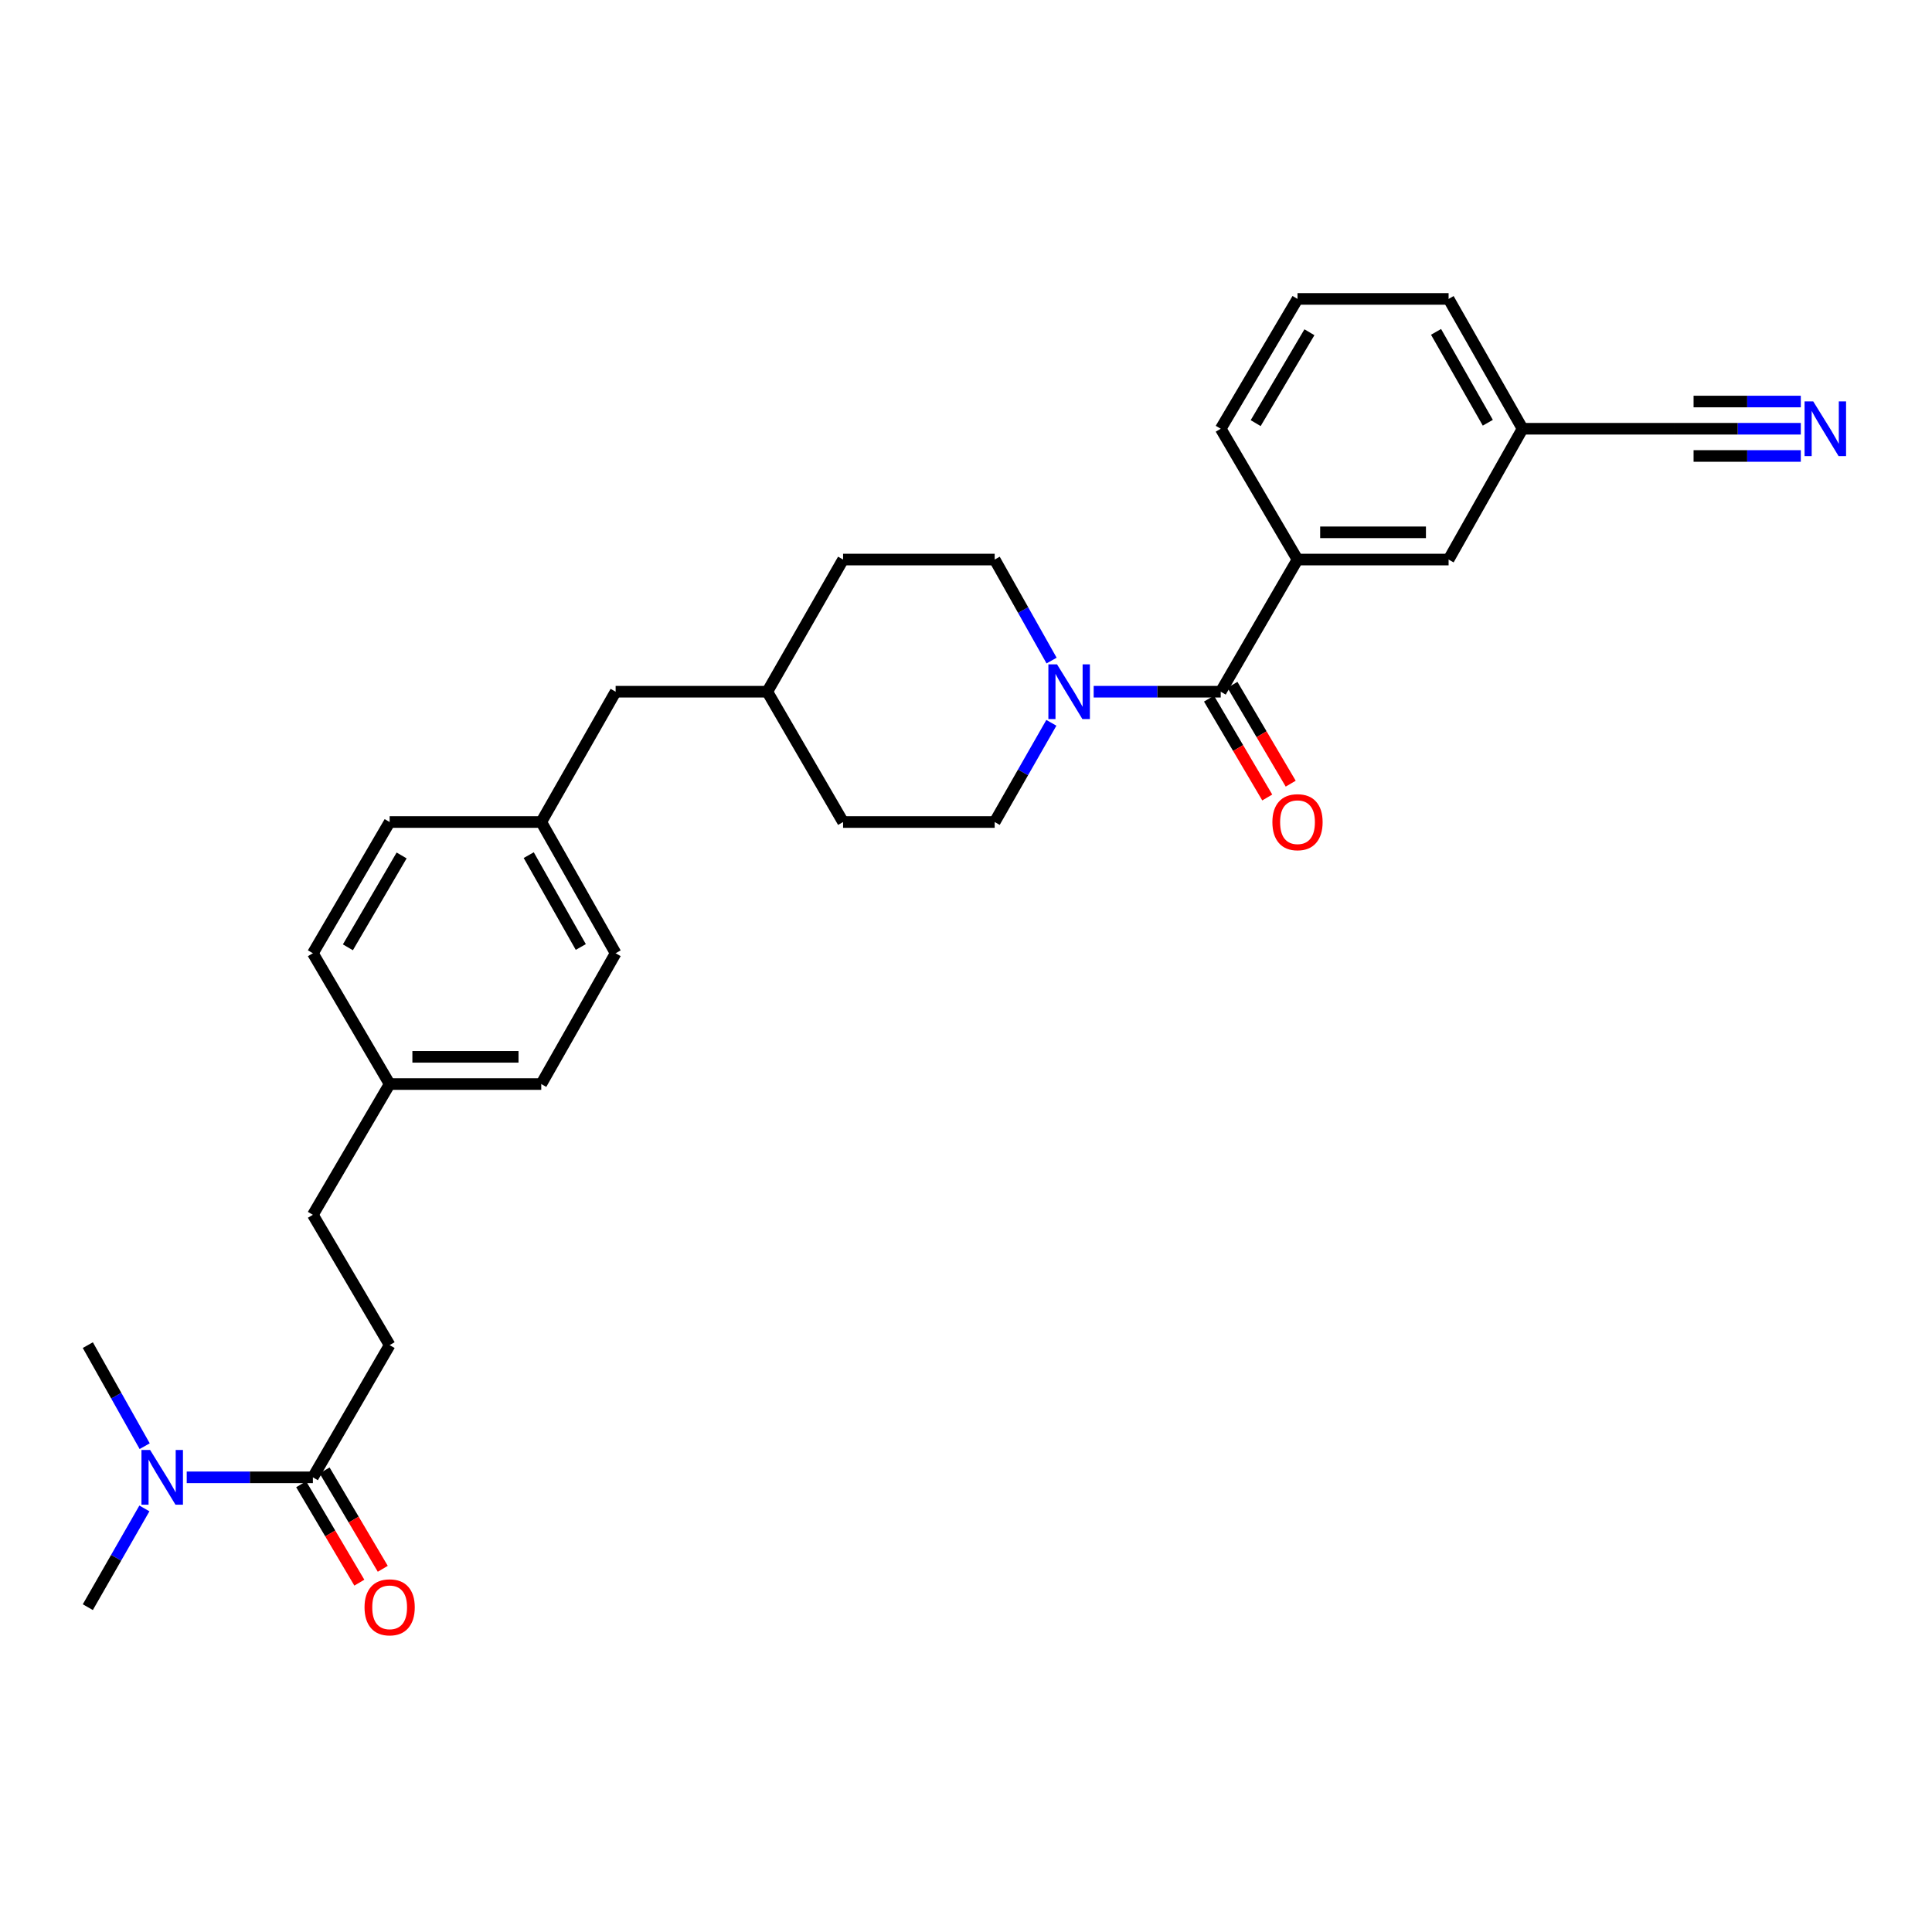 <?xml version='1.0' encoding='iso-8859-1'?>
<svg version='1.1' baseProfile='full'
              xmlns='http://www.w3.org/2000/svg'
                      xmlns:rdkit='http://www.rdkit.org/xml'
                      xmlns:xlink='http://www.w3.org/1999/xlink'
                  xml:space='preserve'
width='1000px' height='1000px' viewBox='0 0 1000 1000'>
<!-- END OF HEADER -->
<rect style='opacity:1.0;fill:#FFFFFF;stroke:none' width='1000' height='1000' x='0' y='0'> </rect>
<path class='bond-0' d='M 631.846,358.028 L 598.964,358.028' style='fill:none;fill-rule:evenodd;stroke:#000000;stroke-width:6px;stroke-linecap:butt;stroke-linejoin:miter;stroke-opacity:1' />
<path class='bond-0' d='M 598.964,358.028 L 566.082,358.028' style='fill:none;fill-rule:evenodd;stroke:#0000FF;stroke-width:6px;stroke-linecap:butt;stroke-linejoin:miter;stroke-opacity:1' />
<path class='bond-1' d='M 631.846,358.028 L 671.587,289.622' style='fill:none;fill-rule:evenodd;stroke:#000000;stroke-width:6px;stroke-linecap:butt;stroke-linejoin:miter;stroke-opacity:1' />
<path class='bond-6' d='M 625.776,361.605 L 640.852,387.192' style='fill:none;fill-rule:evenodd;stroke:#000000;stroke-width:6px;stroke-linecap:butt;stroke-linejoin:miter;stroke-opacity:1' />
<path class='bond-6' d='M 640.852,387.192 L 655.927,412.779' style='fill:none;fill-rule:evenodd;stroke:#FF0000;stroke-width:6px;stroke-linecap:butt;stroke-linejoin:miter;stroke-opacity:1' />
<path class='bond-6' d='M 637.916,354.452 L 652.991,380.039' style='fill:none;fill-rule:evenodd;stroke:#000000;stroke-width:6px;stroke-linecap:butt;stroke-linejoin:miter;stroke-opacity:1' />
<path class='bond-6' d='M 652.991,380.039 L 668.067,405.627' style='fill:none;fill-rule:evenodd;stroke:#FF0000;stroke-width:6px;stroke-linecap:butt;stroke-linejoin:miter;stroke-opacity:1' />
<path class='bond-8' d='M 544.298,341.906 L 529.571,315.764' style='fill:none;fill-rule:evenodd;stroke:#0000FF;stroke-width:6px;stroke-linecap:butt;stroke-linejoin:miter;stroke-opacity:1' />
<path class='bond-8' d='M 529.571,315.764 L 514.845,289.622' style='fill:none;fill-rule:evenodd;stroke:#000000;stroke-width:6px;stroke-linecap:butt;stroke-linejoin:miter;stroke-opacity:1' />
<path class='bond-9' d='M 544.181,374.131 L 529.513,399.805' style='fill:none;fill-rule:evenodd;stroke:#0000FF;stroke-width:6px;stroke-linecap:butt;stroke-linejoin:miter;stroke-opacity:1' />
<path class='bond-9' d='M 529.513,399.805 L 514.845,425.48' style='fill:none;fill-rule:evenodd;stroke:#000000;stroke-width:6px;stroke-linecap:butt;stroke-linejoin:miter;stroke-opacity:1' />
<path class='bond-7' d='M 671.587,289.622 L 749.794,289.622' style='fill:none;fill-rule:evenodd;stroke:#000000;stroke-width:6px;stroke-linecap:butt;stroke-linejoin:miter;stroke-opacity:1' />
<path class='bond-7' d='M 683.318,275.532 L 738.063,275.532' style='fill:none;fill-rule:evenodd;stroke:#000000;stroke-width:6px;stroke-linecap:butt;stroke-linejoin:miter;stroke-opacity:1' />
<path class='bond-24' d='M 671.587,289.622 L 631.846,221.92' style='fill:none;fill-rule:evenodd;stroke:#000000;stroke-width:6px;stroke-linecap:butt;stroke-linejoin:miter;stroke-opacity:1' />
<path class='bond-2' d='M 161.947,764.664 L 201.68,696.234' style='fill:none;fill-rule:evenodd;stroke:#000000;stroke-width:6px;stroke-linecap:butt;stroke-linejoin:miter;stroke-opacity:1' />
<path class='bond-5' d='M 161.947,764.664 L 129.298,764.664' style='fill:none;fill-rule:evenodd;stroke:#000000;stroke-width:6px;stroke-linecap:butt;stroke-linejoin:miter;stroke-opacity:1' />
<path class='bond-5' d='M 129.298,764.664 L 96.649,764.664' style='fill:none;fill-rule:evenodd;stroke:#0000FF;stroke-width:6px;stroke-linecap:butt;stroke-linejoin:miter;stroke-opacity:1' />
<path class='bond-10' d='M 155.883,768.249 L 170.939,793.714' style='fill:none;fill-rule:evenodd;stroke:#000000;stroke-width:6px;stroke-linecap:butt;stroke-linejoin:miter;stroke-opacity:1' />
<path class='bond-10' d='M 170.939,793.714 L 185.995,819.179' style='fill:none;fill-rule:evenodd;stroke:#FF0000;stroke-width:6px;stroke-linecap:butt;stroke-linejoin:miter;stroke-opacity:1' />
<path class='bond-10' d='M 168.011,761.078 L 183.067,786.543' style='fill:none;fill-rule:evenodd;stroke:#000000;stroke-width:6px;stroke-linecap:butt;stroke-linejoin:miter;stroke-opacity:1' />
<path class='bond-10' d='M 183.067,786.543 L 198.124,812.007' style='fill:none;fill-rule:evenodd;stroke:#FF0000;stroke-width:6px;stroke-linecap:butt;stroke-linejoin:miter;stroke-opacity:1' />
<path class='bond-3' d='M 932.093,221.92 L 899.444,221.92' style='fill:none;fill-rule:evenodd;stroke:#0000FF;stroke-width:6px;stroke-linecap:butt;stroke-linejoin:miter;stroke-opacity:1' />
<path class='bond-3' d='M 899.444,221.92 L 866.795,221.92' style='fill:none;fill-rule:evenodd;stroke:#000000;stroke-width:6px;stroke-linecap:butt;stroke-linejoin:miter;stroke-opacity:1' />
<path class='bond-3' d='M 932.093,207.83 L 904.342,207.83' style='fill:none;fill-rule:evenodd;stroke:#0000FF;stroke-width:6px;stroke-linecap:butt;stroke-linejoin:miter;stroke-opacity:1' />
<path class='bond-3' d='M 904.342,207.83 L 876.59,207.83' style='fill:none;fill-rule:evenodd;stroke:#000000;stroke-width:6px;stroke-linecap:butt;stroke-linejoin:miter;stroke-opacity:1' />
<path class='bond-3' d='M 932.093,236.01 L 904.342,236.01' style='fill:none;fill-rule:evenodd;stroke:#0000FF;stroke-width:6px;stroke-linecap:butt;stroke-linejoin:miter;stroke-opacity:1' />
<path class='bond-3' d='M 904.342,236.01 L 876.59,236.01' style='fill:none;fill-rule:evenodd;stroke:#000000;stroke-width:6px;stroke-linecap:butt;stroke-linejoin:miter;stroke-opacity:1' />
<path class='bond-4' d='M 866.795,221.92 L 788.072,221.92' style='fill:none;fill-rule:evenodd;stroke:#000000;stroke-width:6px;stroke-linecap:butt;stroke-linejoin:miter;stroke-opacity:1' />
<path class='bond-26' d='M 74.887,748.541 L 60.171,722.387' style='fill:none;fill-rule:evenodd;stroke:#0000FF;stroke-width:6px;stroke-linecap:butt;stroke-linejoin:miter;stroke-opacity:1' />
<path class='bond-26' d='M 60.171,722.387 L 45.455,696.234' style='fill:none;fill-rule:evenodd;stroke:#000000;stroke-width:6px;stroke-linecap:butt;stroke-linejoin:miter;stroke-opacity:1' />
<path class='bond-27' d='M 74.736,780.76 L 60.096,806.312' style='fill:none;fill-rule:evenodd;stroke:#0000FF;stroke-width:6px;stroke-linecap:butt;stroke-linejoin:miter;stroke-opacity:1' />
<path class='bond-27' d='M 60.096,806.312 L 45.455,831.865' style='fill:none;fill-rule:evenodd;stroke:#000000;stroke-width:6px;stroke-linecap:butt;stroke-linejoin:miter;stroke-opacity:1' />
<path class='bond-12' d='M 749.794,289.622 L 788.072,221.92' style='fill:none;fill-rule:evenodd;stroke:#000000;stroke-width:6px;stroke-linecap:butt;stroke-linejoin:miter;stroke-opacity:1' />
<path class='bond-17' d='M 514.845,289.622 L 436.379,289.622' style='fill:none;fill-rule:evenodd;stroke:#000000;stroke-width:6px;stroke-linecap:butt;stroke-linejoin:miter;stroke-opacity:1' />
<path class='bond-18' d='M 514.845,425.48 L 436.379,425.48' style='fill:none;fill-rule:evenodd;stroke:#000000;stroke-width:6px;stroke-linecap:butt;stroke-linejoin:miter;stroke-opacity:1' />
<path class='bond-11' d='M 201.68,696.234 L 161.947,628.782' style='fill:none;fill-rule:evenodd;stroke:#000000;stroke-width:6px;stroke-linecap:butt;stroke-linejoin:miter;stroke-opacity:1' />
<path class='bond-29' d='M 788.072,221.92 L 749.794,154.719' style='fill:none;fill-rule:evenodd;stroke:#000000;stroke-width:6px;stroke-linecap:butt;stroke-linejoin:miter;stroke-opacity:1' />
<path class='bond-29' d='M 770.087,218.813 L 743.293,171.773' style='fill:none;fill-rule:evenodd;stroke:#000000;stroke-width:6px;stroke-linecap:butt;stroke-linejoin:miter;stroke-opacity:1' />
<path class='bond-13' d='M 280.154,425.48 L 318.65,358.028' style='fill:none;fill-rule:evenodd;stroke:#000000;stroke-width:6px;stroke-linecap:butt;stroke-linejoin:miter;stroke-opacity:1' />
<path class='bond-20' d='M 280.154,425.48 L 201.68,425.48' style='fill:none;fill-rule:evenodd;stroke:#000000;stroke-width:6px;stroke-linecap:butt;stroke-linejoin:miter;stroke-opacity:1' />
<path class='bond-21' d='M 280.154,425.48 L 318.65,493.401' style='fill:none;fill-rule:evenodd;stroke:#000000;stroke-width:6px;stroke-linecap:butt;stroke-linejoin:miter;stroke-opacity:1' />
<path class='bond-21' d='M 273.67,442.616 L 300.618,490.161' style='fill:none;fill-rule:evenodd;stroke:#000000;stroke-width:6px;stroke-linecap:butt;stroke-linejoin:miter;stroke-opacity:1' />
<path class='bond-14' d='M 201.68,561.103 L 280.154,561.103' style='fill:none;fill-rule:evenodd;stroke:#000000;stroke-width:6px;stroke-linecap:butt;stroke-linejoin:miter;stroke-opacity:1' />
<path class='bond-14' d='M 213.451,547.013 L 268.383,547.013' style='fill:none;fill-rule:evenodd;stroke:#000000;stroke-width:6px;stroke-linecap:butt;stroke-linejoin:miter;stroke-opacity:1' />
<path class='bond-16' d='M 201.68,561.103 L 161.947,628.782' style='fill:none;fill-rule:evenodd;stroke:#000000;stroke-width:6px;stroke-linecap:butt;stroke-linejoin:miter;stroke-opacity:1' />
<path class='bond-31' d='M 201.68,561.103 L 161.947,493.401' style='fill:none;fill-rule:evenodd;stroke:#000000;stroke-width:6px;stroke-linecap:butt;stroke-linejoin:miter;stroke-opacity:1' />
<path class='bond-15' d='M 318.65,358.028 L 397.147,358.028' style='fill:none;fill-rule:evenodd;stroke:#000000;stroke-width:6px;stroke-linecap:butt;stroke-linejoin:miter;stroke-opacity:1' />
<path class='bond-30' d='M 436.379,289.622 L 397.147,358.028' style='fill:none;fill-rule:evenodd;stroke:#000000;stroke-width:6px;stroke-linecap:butt;stroke-linejoin:miter;stroke-opacity:1' />
<path class='bond-19' d='M 436.379,425.48 L 397.147,358.028' style='fill:none;fill-rule:evenodd;stroke:#000000;stroke-width:6px;stroke-linecap:butt;stroke-linejoin:miter;stroke-opacity:1' />
<path class='bond-23' d='M 201.68,425.48 L 161.947,493.401' style='fill:none;fill-rule:evenodd;stroke:#000000;stroke-width:6px;stroke-linecap:butt;stroke-linejoin:miter;stroke-opacity:1' />
<path class='bond-23' d='M 207.882,442.783 L 180.069,490.328' style='fill:none;fill-rule:evenodd;stroke:#000000;stroke-width:6px;stroke-linecap:butt;stroke-linejoin:miter;stroke-opacity:1' />
<path class='bond-22' d='M 318.65,493.401 L 280.154,561.103' style='fill:none;fill-rule:evenodd;stroke:#000000;stroke-width:6px;stroke-linecap:butt;stroke-linejoin:miter;stroke-opacity:1' />
<path class='bond-25' d='M 631.846,221.92 L 671.587,154.719' style='fill:none;fill-rule:evenodd;stroke:#000000;stroke-width:6px;stroke-linecap:butt;stroke-linejoin:miter;stroke-opacity:1' />
<path class='bond-25' d='M 649.935,219.012 L 677.754,171.971' style='fill:none;fill-rule:evenodd;stroke:#000000;stroke-width:6px;stroke-linecap:butt;stroke-linejoin:miter;stroke-opacity:1' />
<path class='bond-28' d='M 671.587,154.719 L 749.794,154.719' style='fill:none;fill-rule:evenodd;stroke:#000000;stroke-width:6px;stroke-linecap:butt;stroke-linejoin:miter;stroke-opacity:1' />
<path  class='atom-1' d='M 547.121 343.868
L 556.401 358.868
Q 557.321 360.348, 558.801 363.028
Q 560.281 365.708, 560.361 365.868
L 560.361 343.868
L 564.121 343.868
L 564.121 372.188
L 560.241 372.188
L 550.281 355.788
Q 549.121 353.868, 547.881 351.668
Q 546.681 349.468, 546.321 348.788
L 546.321 372.188
L 542.641 372.188
L 542.641 343.868
L 547.121 343.868
' fill='#0000FF'/>
<path  class='atom-4' d='M 938.523 207.76
L 947.803 222.76
Q 948.723 224.24, 950.203 226.92
Q 951.683 229.6, 951.763 229.76
L 951.763 207.76
L 955.523 207.76
L 955.523 236.08
L 951.643 236.08
L 941.683 219.68
Q 940.523 217.76, 939.283 215.56
Q 938.083 213.36, 937.723 212.68
L 937.723 236.08
L 934.043 236.08
L 934.043 207.76
L 938.523 207.76
' fill='#0000FF'/>
<path  class='atom-6' d='M 77.699 750.504
L 86.979 765.504
Q 87.899 766.984, 89.379 769.664
Q 90.859 772.344, 90.939 772.504
L 90.939 750.504
L 94.699 750.504
L 94.699 778.824
L 90.819 778.824
L 80.859 762.424
Q 79.699 760.504, 78.459 758.304
Q 77.259 756.104, 76.899 755.424
L 76.899 778.824
L 73.219 778.824
L 73.219 750.504
L 77.699 750.504
' fill='#0000FF'/>
<path  class='atom-7' d='M 658.587 425.56
Q 658.587 418.76, 661.947 414.96
Q 665.307 411.16, 671.587 411.16
Q 677.867 411.16, 681.227 414.96
Q 684.587 418.76, 684.587 425.56
Q 684.587 432.44, 681.187 436.36
Q 677.787 440.24, 671.587 440.24
Q 665.347 440.24, 661.947 436.36
Q 658.587 432.48, 658.587 425.56
M 671.587 437.04
Q 675.907 437.04, 678.227 434.16
Q 680.587 431.24, 680.587 425.56
Q 680.587 420, 678.227 417.2
Q 675.907 414.36, 671.587 414.36
Q 667.267 414.36, 664.907 417.16
Q 662.587 419.96, 662.587 425.56
Q 662.587 431.28, 664.907 434.16
Q 667.267 437.04, 671.587 437.04
' fill='#FF0000'/>
<path  class='atom-11' d='M 188.68 831.945
Q 188.68 825.145, 192.04 821.345
Q 195.4 817.545, 201.68 817.545
Q 207.96 817.545, 211.32 821.345
Q 214.68 825.145, 214.68 831.945
Q 214.68 838.825, 211.28 842.745
Q 207.88 846.625, 201.68 846.625
Q 195.44 846.625, 192.04 842.745
Q 188.68 838.865, 188.68 831.945
M 201.68 843.425
Q 206 843.425, 208.32 840.545
Q 210.68 837.625, 210.68 831.945
Q 210.68 826.385, 208.32 823.585
Q 206 820.745, 201.68 820.745
Q 197.36 820.745, 195 823.545
Q 192.68 826.345, 192.68 831.945
Q 192.68 837.665, 195 840.545
Q 197.36 843.425, 201.68 843.425
' fill='#FF0000'/>
</svg>
